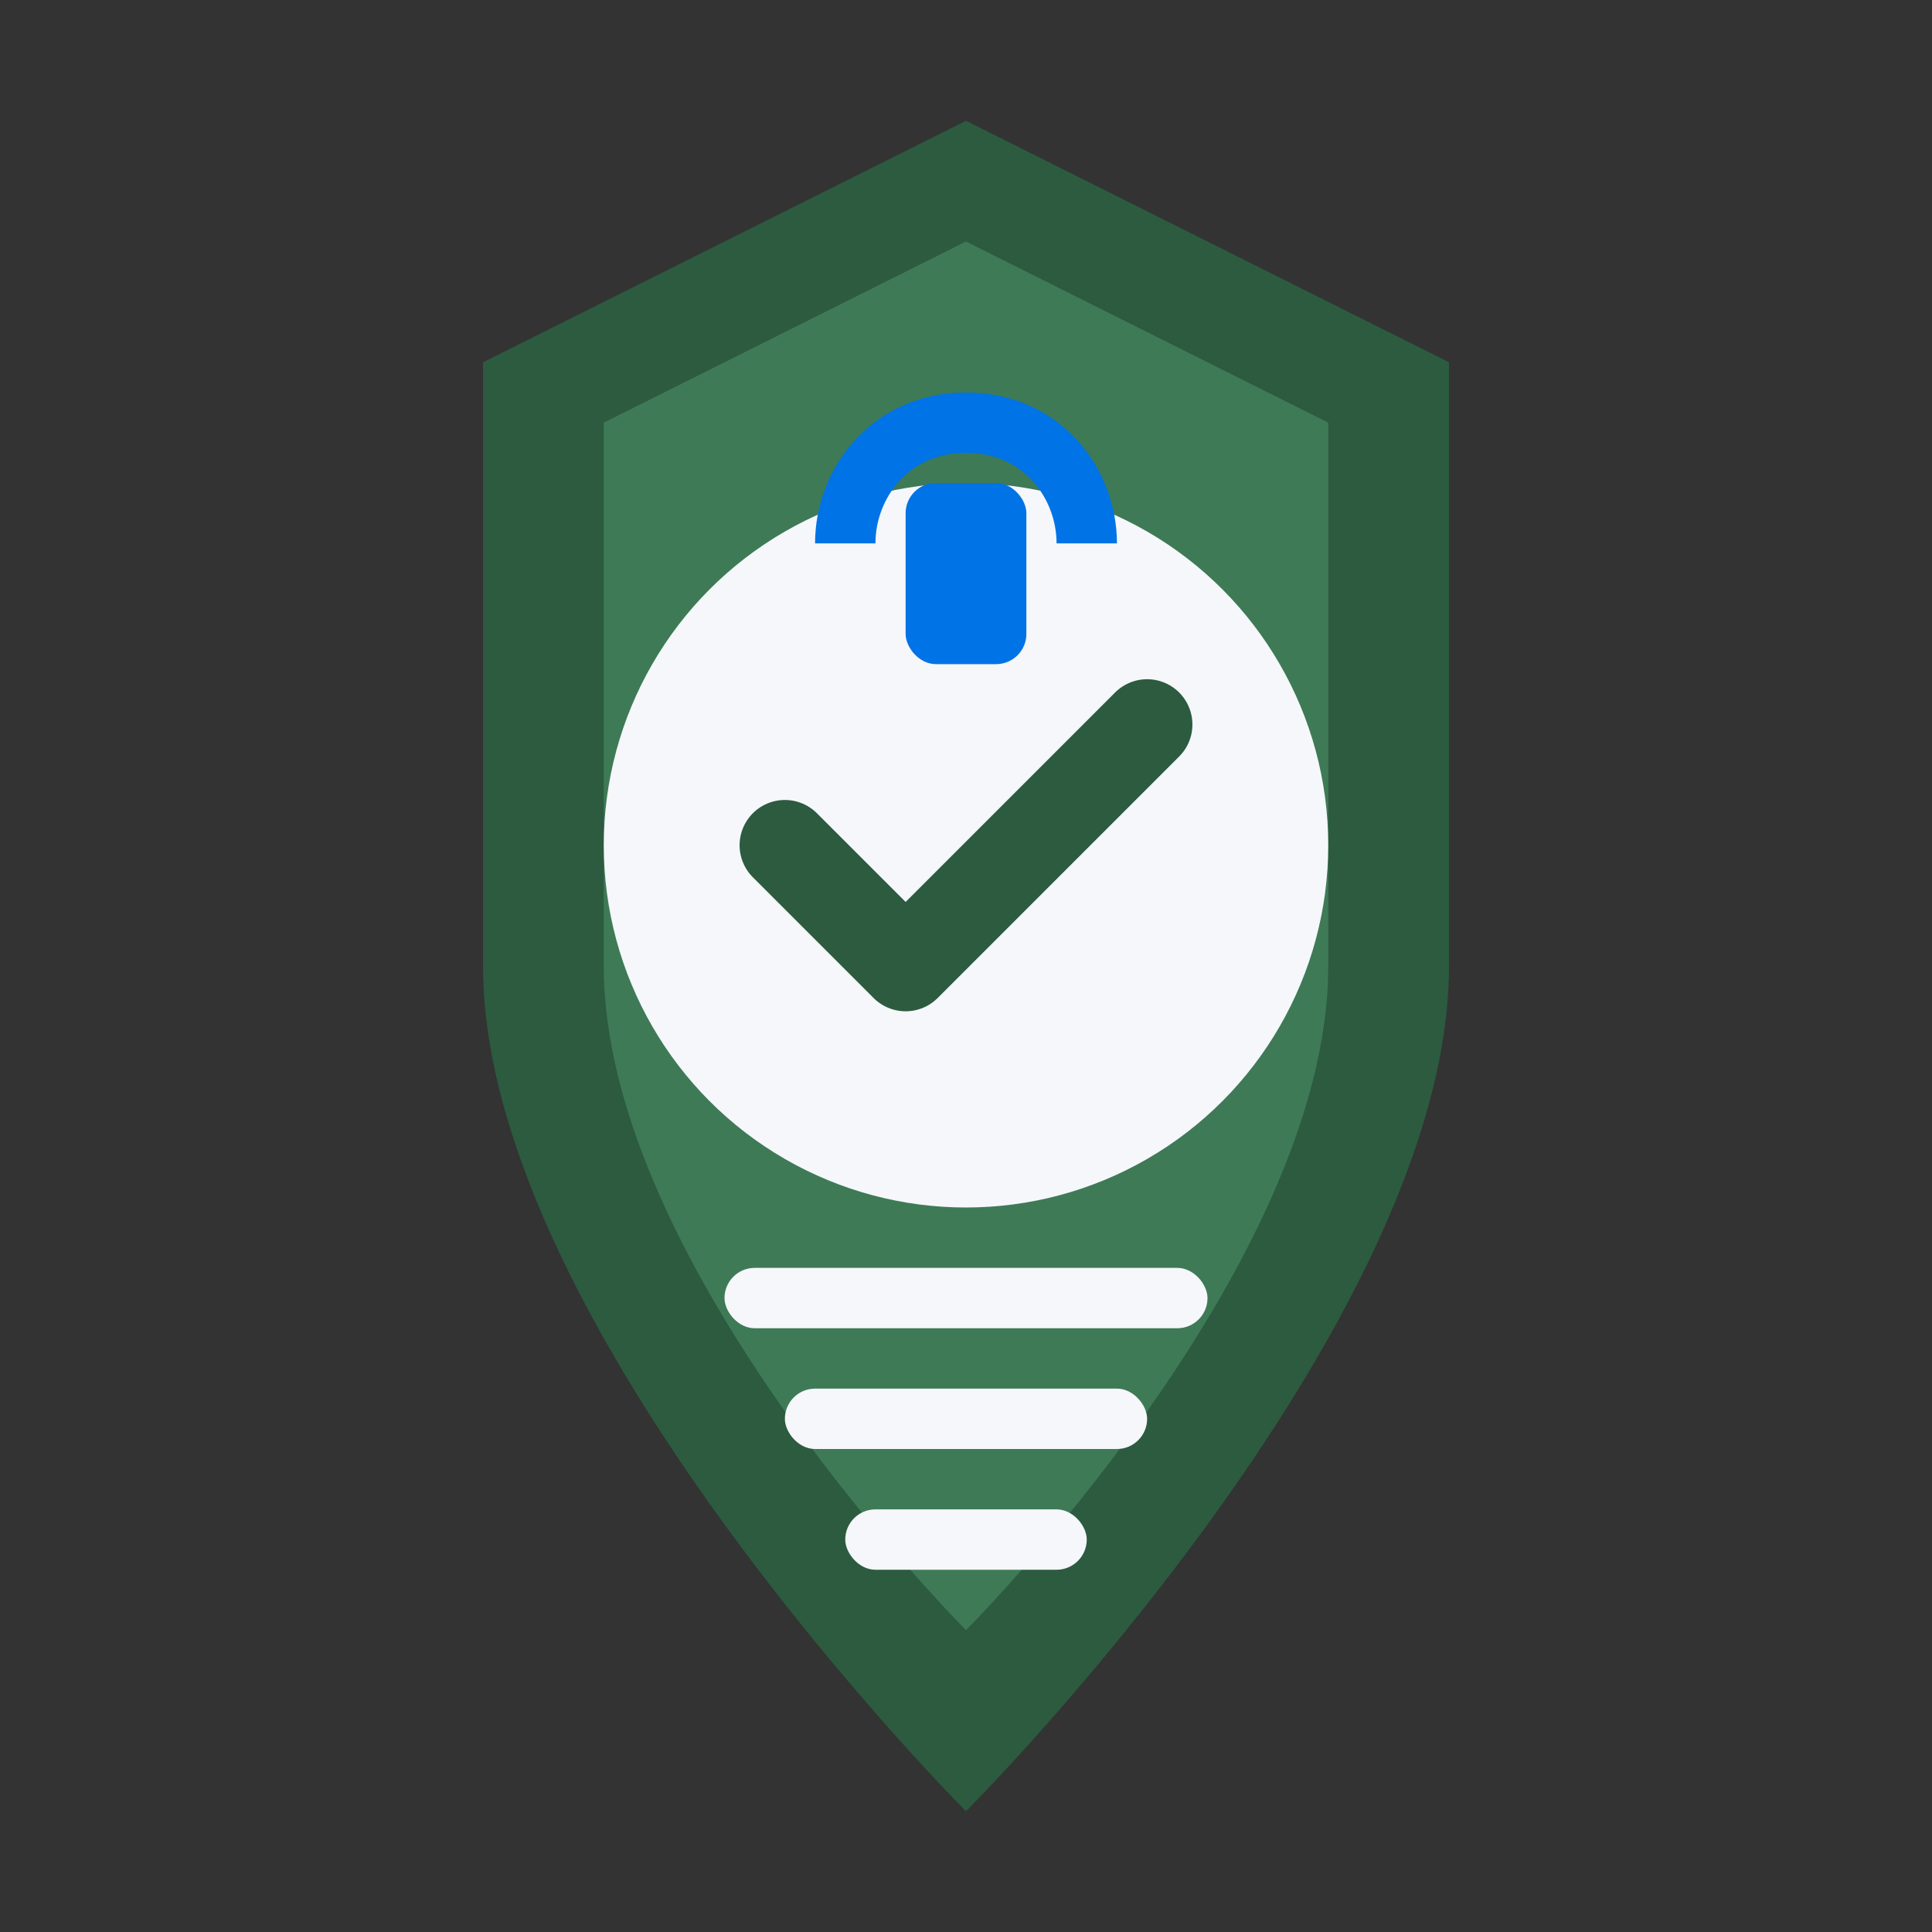 <svg width="64" height="64" viewBox="0 0 64 64" fill="none" xmlns="http://www.w3.org/2000/svg">
  <rect x="0" y="0" width="64" height="64" fill="#333333" stroke="none"/>
  <!-- Shield outline -->
  <path d="M32 4L48 12V32C48 44 32 60 32 60C32 60 16 44 16 32V12L32 4Z" fill="#2C5B3F"/>
  
  <!-- Inner shield -->
  <path d="M32 8L44 14V32C44 42 32 54 32 54C32 54 20 42 20 32V14L32 8Z" fill="#3E7A56"/>
  
  <!-- Protection symbol -->
  <circle cx="32" cy="28" r="12" fill="#F5F7FA"/>
  
  <!-- Checkmark -->
  <path d="M26 28L30 32L38 24" stroke="#2C5B3F" stroke-width="3" fill="none" stroke-linecap="round" stroke-linejoin="round"/>
  
  <!-- Security lines -->
  <rect x="24" y="42" width="16" height="2" rx="1" fill="#F5F7FA"/>
  <rect x="26" y="46" width="12" height="2" rx="1" fill="#F5F7FA"/>
  <rect x="28" y="50" width="8" height="2" rx="1" fill="#F5F7FA"/>
  
  <!-- Lock symbol at top -->
  <rect x="30" y="16" width="4" height="6" rx="1" fill="#0073E6"/>
  <path d="M28 18C28 16 29.5 14 32 14C34.5 14 36 16 36 18" stroke="#0073E6" stroke-width="2" fill="none"/>
</svg>
